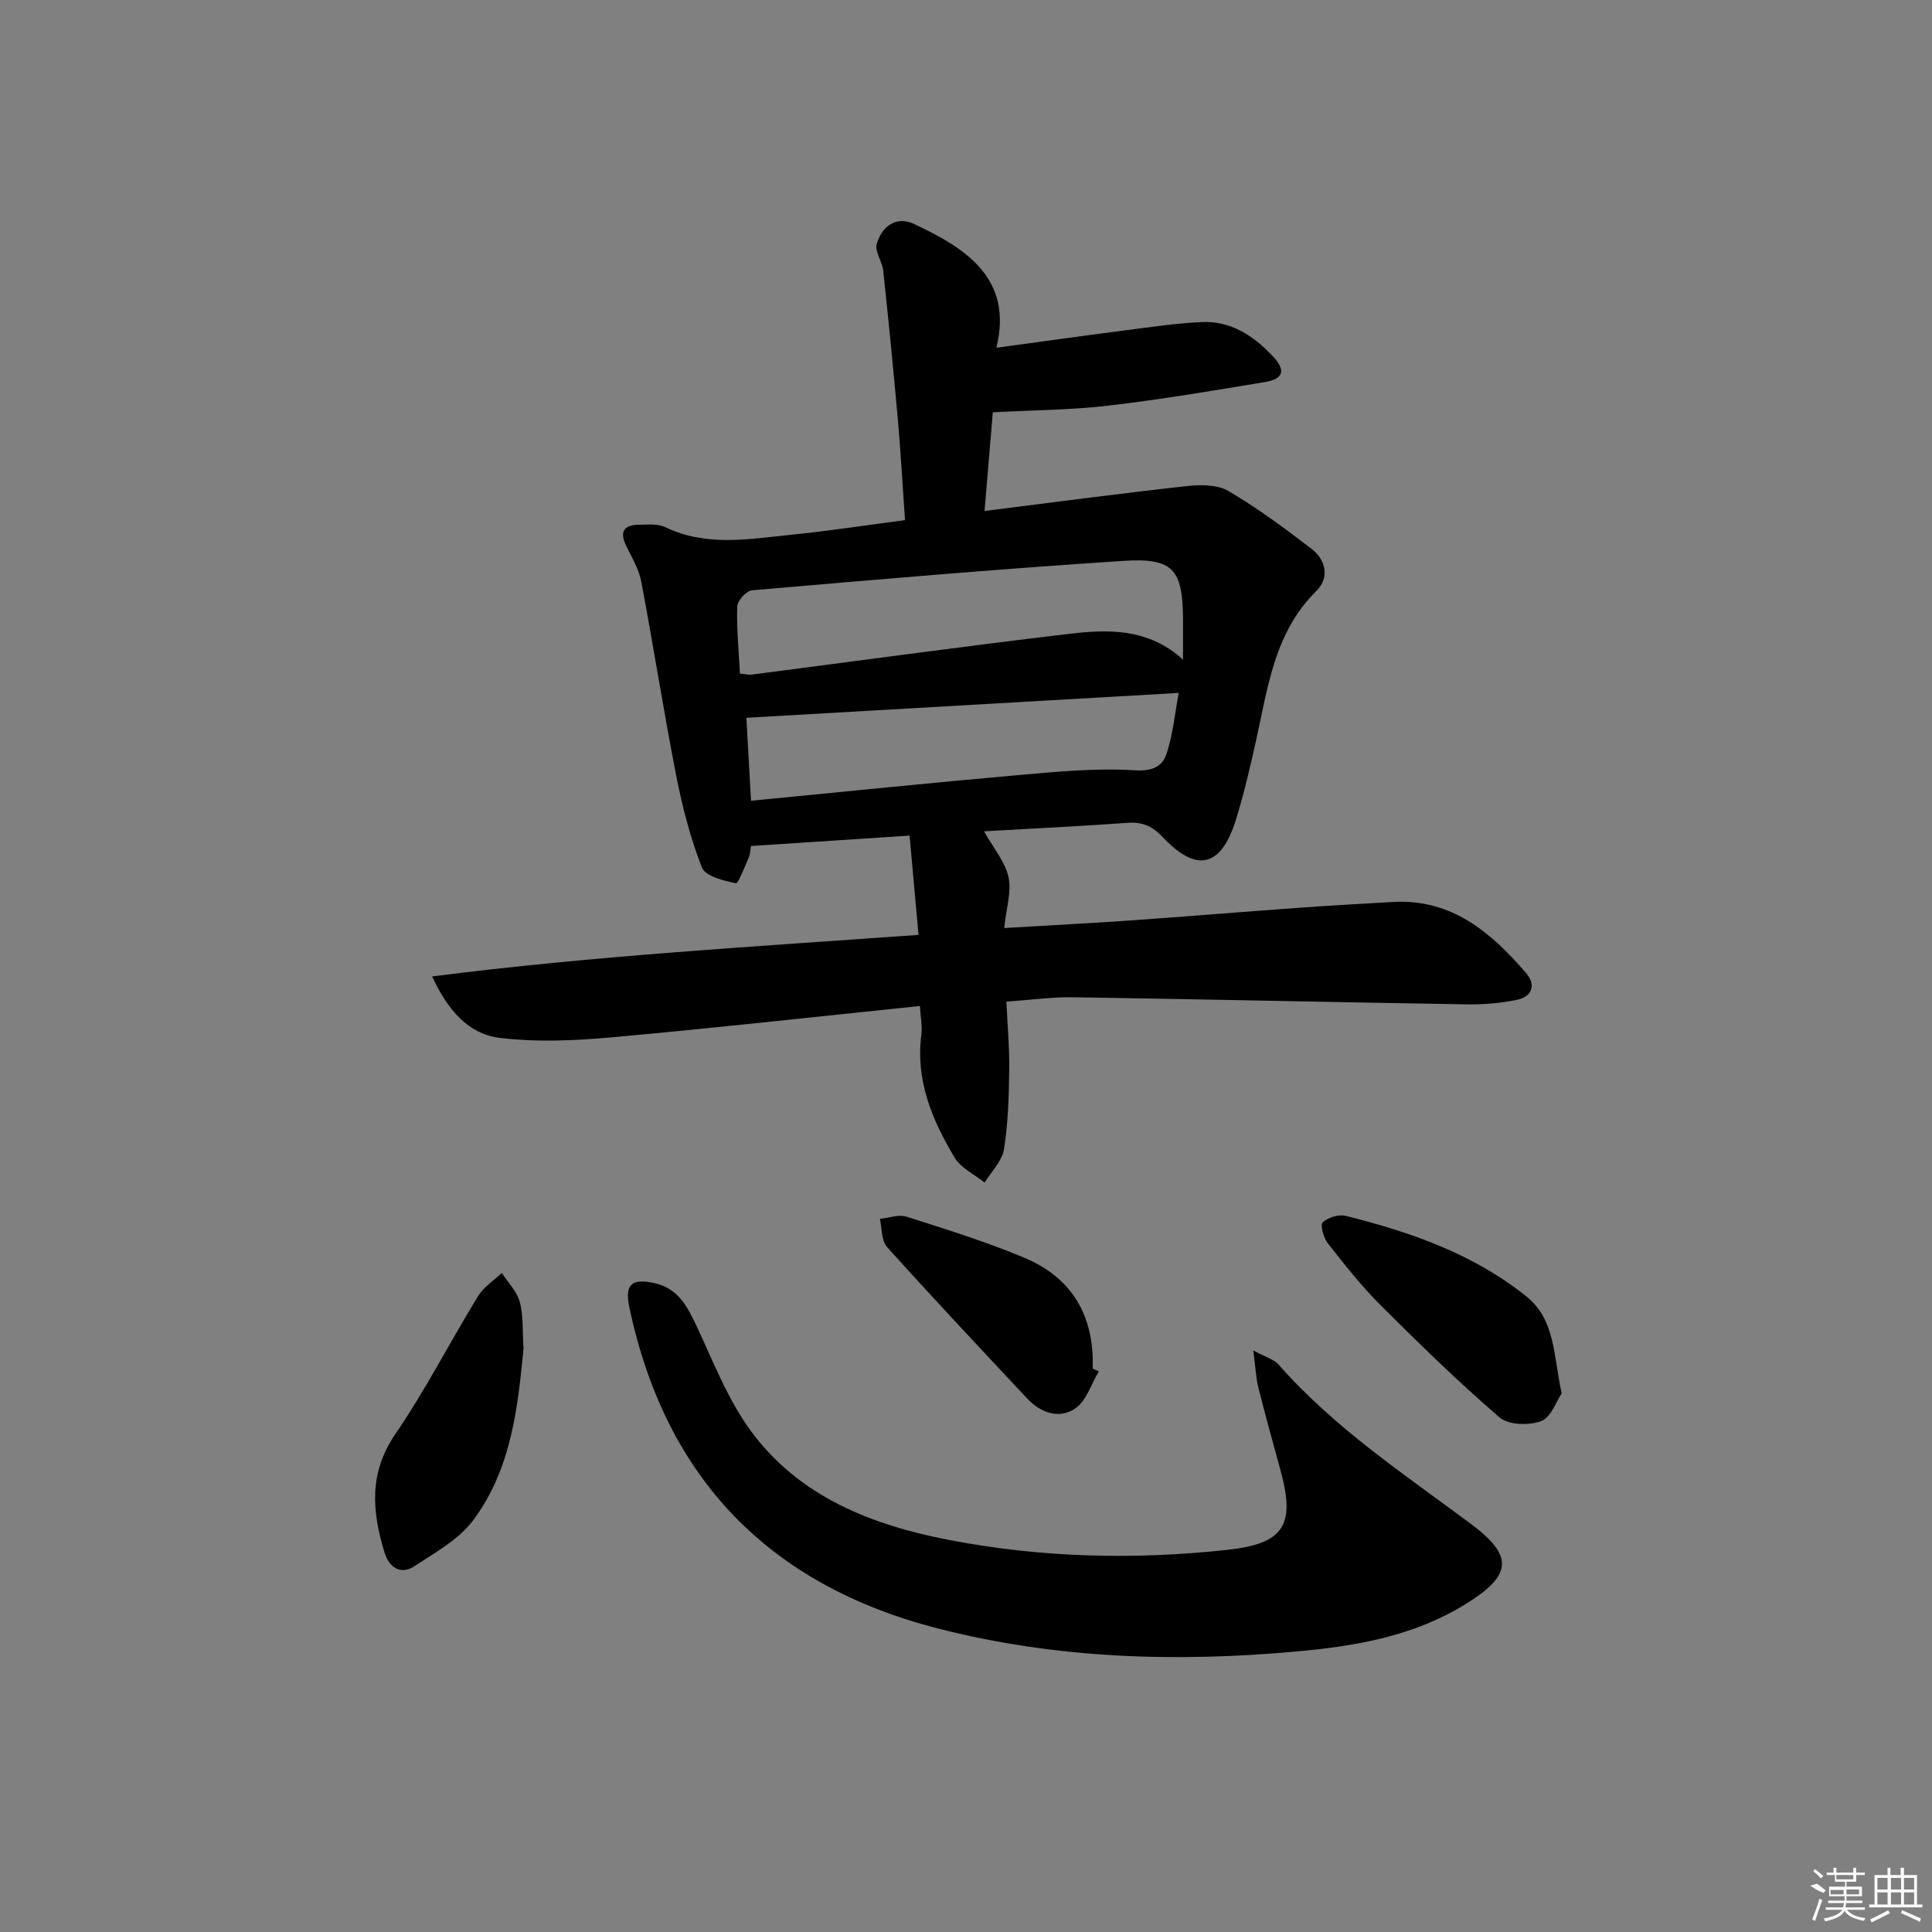 <svg enable-background="new 0 0 400 400" viewBox="0 0 400 400" xmlns="http://www.w3.org/2000/svg"><rect x="0" y="0" width="400" height="400" fill="#808080" stroke="none"/><path d="m203.73 172.11c1.96 3.49 4.37 6.3 5.07 9.48.66 3.03-.47 6.46-.89 10.55 9.27-.55 17.84-.99 26.39-1.59 11.44-.8 22.86-1.76 34.29-2.58 6.63-.48 13.27-.87 19.91-1.23 12.1-.65 20.21 6.32 27.44 14.7 2.15 2.49 1.28 4.93-1.95 5.58-3.38.68-6.89.98-10.34.92-27.11-.44-54.22-1.05-81.34-1.47-4.45-.07-8.92.56-13.95.91.22 4.76.65 9.49.59 14.21-.08 5.47-.22 10.99-1.09 16.37-.4 2.45-2.61 4.6-4 6.88-2.11-1.7-4.9-2.98-6.21-5.16-4.67-7.78-8.13-16.03-6.89-25.51.23-1.74-.17-3.57-.31-5.89-21.6 2.23-42.69 4.59-63.83 6.49-7.7.69-15.6 1.04-23.22.1-6.34-.78-10.65-5.63-13.94-12.71 33.58-4.28 66.76-6.17 100.71-8.6-.62-6.95-1.22-13.59-1.85-20.56-11.41.75-21.98 1.45-32.84 2.16-.15.83-.14 1.66-.45 2.35-.84 1.91-2.16 5.45-2.68 5.35-2.54-.52-6.32-1.45-7.03-3.26-2.4-6.1-4.05-12.57-5.32-19.03-2.61-13.33-4.7-26.76-7.22-40.1-.48-2.54-1.88-4.94-3.06-7.3-1.47-2.94-.75-4.5 2.57-4.53 1.82-.02 3.89-.24 5.43.5 8.48 4.08 17.26 2.48 25.97 1.59 7.74-.78 15.43-1.96 23.68-3.04-.5-7.17-.88-14.07-1.49-20.95-.91-10.25-1.93-20.49-3.02-30.71-.2-1.89-1.8-3.96-1.34-5.54 1.04-3.59 4.02-5.87 7.71-4.13 10.51 4.95 20.63 11.15 17.06 25.64 8.96-1.22 17.57-2.43 26.18-3.54 5.42-.7 10.85-1.52 16.3-1.78 6.07-.29 10.81 2.85 14.79 7.12 2.69 2.89 2.21 4.65-1.69 5.3-10.8 1.8-21.61 3.62-32.48 4.89-7.66.9-15.42.92-23.84 1.37-.48 5.78-1.05 12.63-1.71 20.43 14.43-1.81 28.18-3.64 41.97-5.16 2.81-.31 6.25-.31 8.53 1.03 5.98 3.51 11.61 7.69 17.13 11.91 3.04 2.33 3.88 6.01 1.07 8.78-8.69 8.57-10.02 19.89-12.47 30.88-1.22 5.5-2.5 11.02-4.16 16.4-3.06 9.92-8.12 11.18-15.17 3.69-2.18-2.31-4.23-3.18-7.31-2.96-9.91.71-19.83 1.19-29.7 1.75zm41.2-35.54c0-2.79.01-5.58 0-8.38-.06-10.24-2.01-12.74-12.29-12.07-25.68 1.66-51.33 3.89-76.98 6.1-1.15.1-3 2.17-3.03 3.37-.14 4.58.33 9.19.57 13.88 1.14.1 1.79.28 2.41.2 21.89-2.83 43.76-5.84 65.68-8.43 8.1-.96 16.4-1.25 23.64 5.33zm-89.44 29.22c18.59-1.8 36.87-3.69 55.17-5.3 8.07-.71 16.22-1.51 24.26-1.01 3.69.23 5.72-.77 6.6-3.42 1.32-3.98 1.71-8.27 2.52-12.6-30.28 1.74-59.86 3.44-89.51 5.15.29 5.2.61 10.92.96 17.18z"/><path d="m259.48 279.59c2.76 1.5 4.32 1.89 5.19 2.88 11.54 13.14 26 22.71 39.87 33.04 9.06 6.75 8.49 10.76-1.43 16.8-10.54 6.42-22.33 8.48-34.24 9.57-25.13 2.32-50.18 1.58-74.75-4.74-34.86-8.97-56.33-31.05-63.81-66.43-1.02-4.81.44-6.09 5.18-5.05 4.85 1.07 6.75 4.7 8.66 8.74 3.52 7.46 6.53 15.4 11.37 21.95 10.03 13.59 25.02 19.41 41.02 22.49 19.04 3.67 38.29 4.14 57.58 2.04 11.58-1.26 14.1-5 11.07-16.18-1.56-5.76-3.18-11.5-4.63-17.29-.52-2.01-.6-4.13-1.08-7.82z"/><path d="m108.39 279.17c-1.16 12.08-2.49 24.92-10.39 35.54-2.98 4.01-7.88 6.72-12.21 9.56-2.84 1.86-5.22.25-6.15-2.75-2.61-8.46-3.34-16.5 2.21-24.61 6.25-9.13 11.32-19.08 17.11-28.54 1.16-1.9 3.26-3.23 4.93-4.82 1.29 1.99 3.14 3.83 3.73 6.01.76 2.83.52 5.92.77 9.61z"/><path d="m323.33 288.47c-1.11 1.63-2.19 4.98-4.24 5.75-2.5.94-6.78.83-8.63-.76-8.53-7.35-16.61-15.23-24.58-23.19-3.98-3.97-7.49-8.43-10.97-12.86-.89-1.13-1.62-3.84-1.06-4.34 1.11-1.02 3.32-1.7 4.78-1.34 13.4 3.35 26.35 7.85 37.34 16.64 6.13 4.9 5.62 12.33 7.36 20.1z"/><path d="m227.5 283.93c-1.58 2.63-2.57 6.09-4.87 7.67-3.29 2.26-7.13.95-9.9-2-9.77-10.4-19.53-20.81-29.08-31.42-1.19-1.32-1.02-3.86-1.48-5.83 1.85-.18 3.9-.96 5.52-.45 8.19 2.61 16.44 5.18 24.36 8.49 9.92 4.14 14.57 12.1 14.17 22.96.44.2.86.39 1.28.58z"/><g fill="#fafafa"><path d="m374.8 390.4 1.4-.4c.7.5 1.3 1 1.8 1.4l-.5.5c-1.5-.6-2.1-1.1-2.7-1.5zm1 7.3-.6-.3c.5-1.4 1.1-2.8 1.5-4.3.2.1.4.2.6.3-.5 1.3-1 2.8-1.5 4.3zm-.4-10.3.4-.4c.4.3 1 .8 1.7 1.4l-.5.5c-.4-.5-1-1-1.6-1.5zm2.5.3h1.7v-1h.6v1h3.5v-1h.6v1h1.8v.5h-1.8v1.4h-2v1h3.2v2h-3.2v.9h3.3v.5h-3.4c0 .3-.1.6-.1.9h4v.5h-3.7c.7.9 1.9 1.5 3.8 1.7-.1.2-.2.4-.3.6-2.1-.4-3.5-1.1-4-2.1-.4 1-1.8 1.7-4 2.2-.1-.2-.2-.4-.3-.6 2.1-.4 3.4-1 3.8-1.8h-3.4v-.5h3.6c.1-.3.1-.6.2-.9h-3.3v-.5h3.4c0-.3 0-.6 0-.9h-3.2v-2h3.3v-1h-2.1v-1.4h-1.7v-.5zm1.1 3.5v1h2.7c0-.3 0-.4 0-.4 0-.1 0-.2 0-.2 0-.1 0-.2 0-.3h-2.7zm1.2-3v.9h3.5v-.9zm4.7 3h-2.6v.6.4h2.6z"/><path d="m393.6 386.7h.6v1.5h2.7v6.1h1.1v.6h-11v-.6h1.1v-6.1h2.7v-1.5h.6v1.5h2.1v-1.5zm-2.7 8.8.4.6c-1.2.6-2.5 1.3-3.8 1.9-.1-.2-.2-.4-.3-.6 1.2-.6 2.5-1.2 3.7-1.9zm-2.2-6.7v2.4h2.1v-2.4zm0 3v2.5h2.1v-2.5zm2.8-3v2.4h2.1v-2.4zm0 3v2.5h2.1v-2.5zm6 6.1c-1.4-.7-2.7-1.3-3.9-1.8l.2-.6c1.5.6 2.7 1.2 3.9 1.7zm-1.2-9.1h-2.1v2.4h2.1zm-2.1 3v2.5h2.1v-2.5z"/></g></svg>